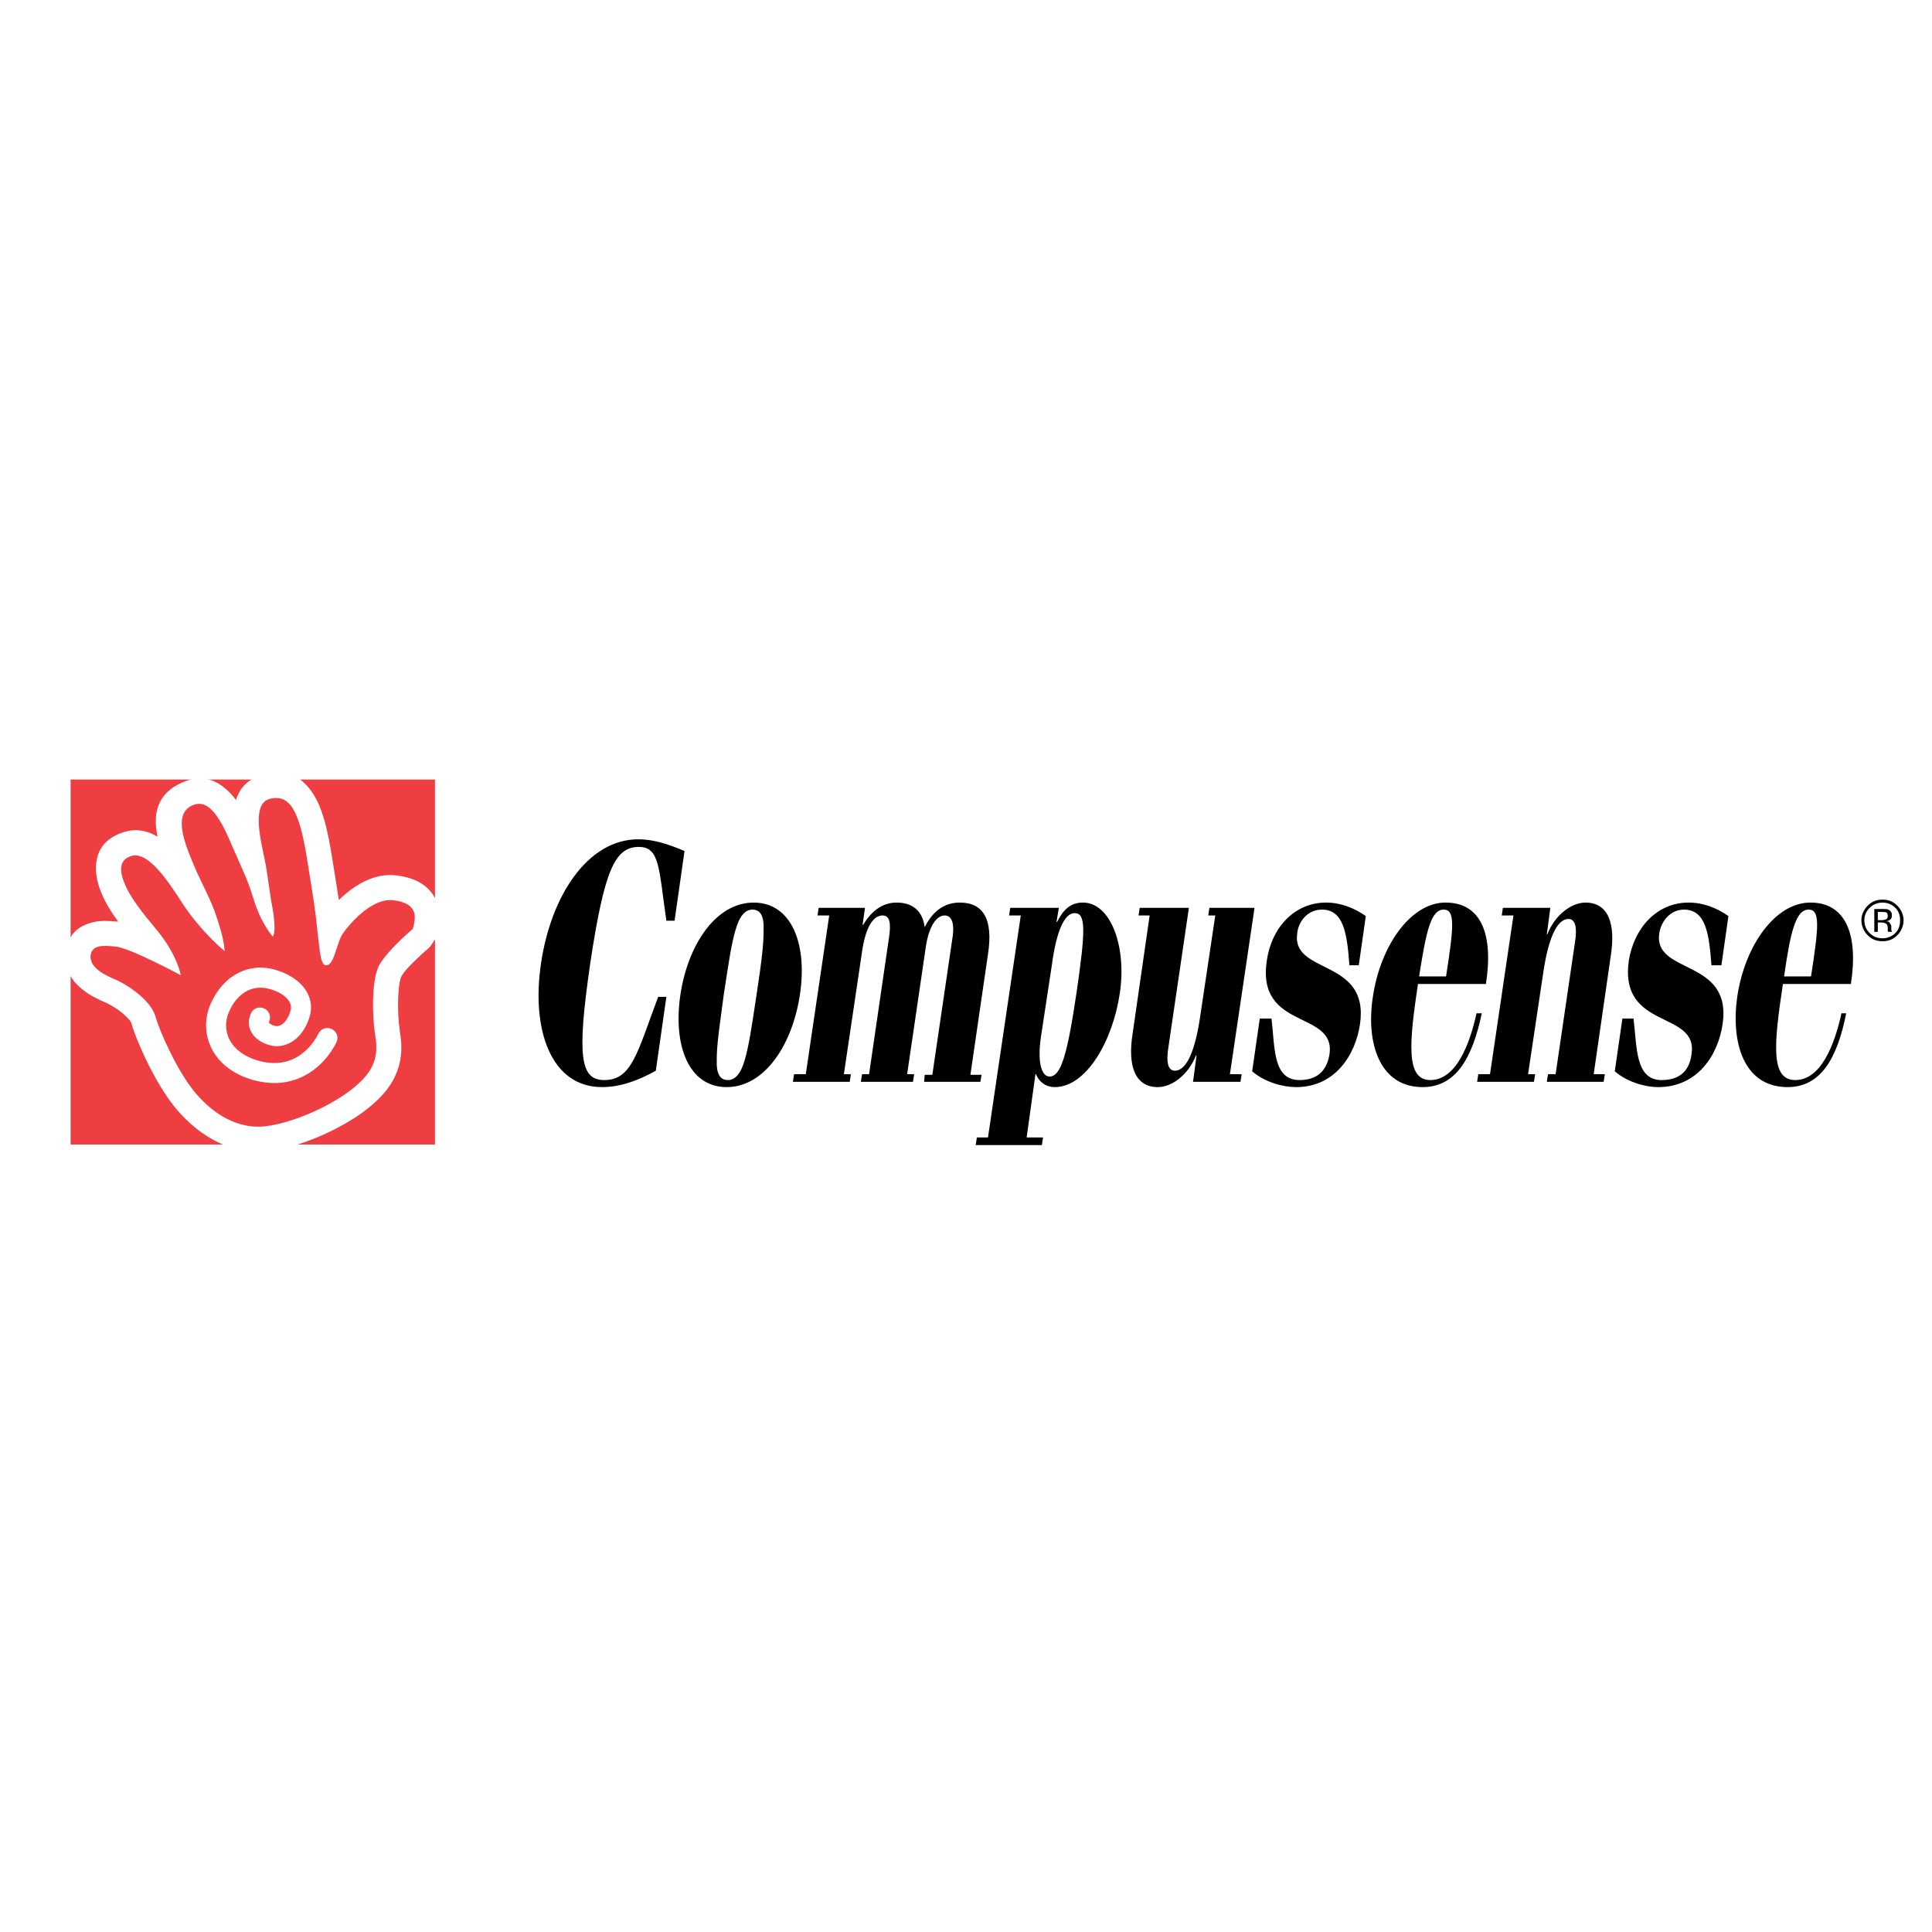<?xml version="1.0" encoding="utf-8"?>
<!-- Generator: Adobe Illustrator 13.0.0, SVG Export Plug-In . SVG Version: 6.00 Build 14948)  -->
<!DOCTYPE svg PUBLIC "-//W3C//DTD SVG 1.0//EN" "http://www.w3.org/TR/2001/REC-SVG-20010904/DTD/svg10.dtd">
<svg version="1.0" id="Layer_1" xmlns="http://www.w3.org/2000/svg" xmlns:xlink="http://www.w3.org/1999/xlink" x="0px" y="0px"
	 width="192.756px" height="192.756px" viewBox="0 0 192.756 192.756" enable-background="new 0 0 192.756 192.756"
	 xml:space="preserve">
<g>
	<polygon fill-rule="evenodd" clip-rule="evenodd" fill="#FFFFFF" points="0,0 192.756,0 192.756,192.756 0,192.756 0,0 	"/>
	<path fill-rule="evenodd" clip-rule="evenodd" d="M67.302,91.861h-0.818c-0.76-5.202-0.643-7.364-2.747-7.364
		c-2.396,0-3.448,2.337-4.851,11.63c-1.344,9.292-0.994,11.63,1.403,11.63c2.747,0,3.273-2.688,5.377-8.299h0.818l-1.052,7.365
		c-1.87,1.051-3.624,1.637-5.377,1.637c-5.026,0-7.072-5.611-6.079-12.333c0.994-6.78,4.676-12.39,9.702-12.39
		c1.578,0,3.098,0.525,4.617,1.168L67.302,91.861L67.302,91.861z M72.504,108.461c-3.799,0-5.377-4.15-4.618-9.236
		c0.76-5.025,3.565-9.175,7.306-9.175c3.799,0,5.377,4.15,4.617,9.175C79.049,104.311,76.244,108.461,72.504,108.461L72.504,108.461
		z M71.51,105.713c-0.058,1.461,0.351,2.045,1.11,2.045c0.702,0,1.286-0.584,1.696-2.045c0.409-1.461,0.643-2.98,1.168-6.488
		c0.526-3.447,0.701-5.025,0.701-6.428c0.059-1.461-0.351-2.045-1.11-2.045c-0.701,0-1.286,0.584-1.695,2.045
		c-0.41,1.403-0.643,2.981-1.169,6.428C71.744,102.732,71.51,104.252,71.51,105.713L71.51,105.713z M84.777,107.934h-5.669
		l0.117-0.76h1.169l2.338-15.838h-1.169l0.117-0.76h4.617l-0.234,1.695h0.059c0.935-1.579,2.104-2.222,3.332-2.222
		c1.461,0,2.571,0.702,2.805,2.455c0.876-1.753,2.104-2.455,3.506-2.455c2.396,0,3.332,1.754,2.806,5.144l-1.753,12.04h1.111
		l-0.117,0.701H92.2l0.059-0.701h0.76l2.045-13.91c0.118-0.994,0-1.987-0.818-1.987c-0.818,0-1.578,1.11-1.871,3.098l-1.87,12.741
		h0.701l-0.117,0.76h-5.201l0.117-0.76h0.702l1.987-13.618c0.233-1.52,0.058-2.221-0.643-2.221c-0.935,0-1.695,1.169-2.046,3.624
		l-1.812,12.215h0.701L84.777,107.934L84.777,107.934z M100.675,91.335l0.116-0.76h4.852l-0.234,1.402h0.059
		c0.644-1.286,1.402-1.929,2.572-1.929c2.805,0,4.383,4.442,3.682,9.06c-0.701,4.734-3.332,9.352-6.487,9.352
		c-0.994,0-1.637-0.645-1.87-1.287h-0.059l-0.877,6.312h1.637l-0.117,0.76h-6.604l0.117-0.76h1.11l3.272-22.151H100.675
		L100.675,91.335z M103.831,103.609c-0.352,2.629,0.175,3.799,0.876,3.799c1.11,0,1.754-1.988,2.688-8.299
		c0.936-6.372,0.936-8.008-0.175-8.008c-0.994,0-1.812,1.695-2.279,5.202L103.831,103.609L103.831,103.609z M114.701,91.335h-1.11
		l0.117-0.76h4.909l-2.045,13.911c-0.234,1.461-0.06,2.338,0.643,2.338c1.228,0,2.045-2.164,2.513-5.318l1.52-10.17h-0.701
		l0.117-0.76h4.5l-2.455,16.598h1.17l-0.117,0.76h-4.734l0.351-2.629h-0.059c-0.76,1.928-2.396,3.156-3.799,3.156
		c-2.279,0-3.039-2.105-2.514-5.377L114.701,91.335L114.701,91.335z M125.689,101.621h1.169c0.351,2.924,0.117,6.137,2.805,6.137
		c1.578,0,2.688-0.76,2.981-2.57c0.643-4.441-7.306-2.338-6.254-9.352c0.468-3.273,2.747-5.786,5.903-5.786
		c1.461,0,2.805,0.526,3.974,1.345l-0.701,4.909h-0.935c-0.234-3.215-0.585-5.552-2.747-5.552c-1.462,0-2.338,1.227-2.455,2.337
		c-0.643,4.208,7.247,2.455,6.254,9.119c-0.468,3.098-2.514,6.254-6.371,6.254c-1.285,0-3.098-0.469-4.383-1.578L125.689,101.621
		L125.689,101.621z M141.47,98.174c-0.877,5.844-1.228,9.584,1.228,9.584c2.571,0,3.915-3.506,4.617-6.662h0.525
		c-0.935,4.441-2.571,7.365-5.902,7.365c-4.325,0-5.67-4.443-4.968-9.002c0.759-5.143,3.799-9.41,7.247-9.41
		c3.623,0,4.792,3.273,4.032,8.125H141.47L141.47,98.174z M144.275,97.414c0.76-4.91,0.935-6.663-0.234-6.663
		c-1.285,0-1.753,2.163-2.455,6.663H144.275L144.275,97.414z M153.042,107.934h-5.669l0.117-0.76h1.168l2.338-15.838h-1.169
		l0.117-0.76h4.734l-0.351,2.63h0.058c0.76-1.929,2.396-3.156,3.8-3.156c2.279,0,3.039,2.104,2.513,5.377l-1.695,11.747h1.111
		l-0.117,0.76h-5.669l0.117-0.76h0.759l1.929-13.15c0.234-1.461,0.059-2.338-0.643-2.338c-1.228,0-2.045,2.163-2.513,5.318
		l-1.521,10.17h0.702L153.042,107.934L153.042,107.934z M161.867,101.621h1.11c0.351,2.924,0.176,6.137,2.806,6.137
		c1.637,0,2.747-0.76,2.98-2.57c0.702-4.441-7.247-2.338-6.253-9.352c0.525-3.273,2.805-5.786,5.961-5.786
		c1.461,0,2.806,0.526,3.975,1.345l-0.701,4.909h-0.994c-0.233-3.215-0.584-5.552-2.747-5.552c-1.402,0-2.279,1.227-2.455,2.337
		c-0.643,4.208,7.307,2.455,6.312,9.119c-0.468,3.098-2.513,6.254-6.429,6.254c-1.228,0-3.039-0.469-4.325-1.578L161.867,101.621
		L161.867,101.621z M177.882,98.174c-0.877,5.844-1.286,9.584,1.227,9.584c2.572,0,3.916-3.506,4.617-6.662h0.468
		c-0.877,4.441-2.513,7.365-5.844,7.365c-4.384,0-5.67-4.443-5.026-9.002c0.759-5.143,3.799-9.41,7.306-9.41
		c3.564,0,4.792,3.273,4.032,8.125H177.882L177.882,98.174z M180.687,97.414c0.76-4.91,0.936-6.663-0.233-6.663
		c-1.286,0-1.812,2.163-2.455,6.663H180.687L180.687,97.414z"/>
	<path fill-rule="evenodd" clip-rule="evenodd" d="M189.103,90.576c0.351,0.351,0.468,0.76,0.468,1.228
		c0,0.525-0.117,0.935-0.468,1.285c-0.351,0.351-0.817,0.526-1.285,0.526c-0.526,0-0.935-0.175-1.286-0.526
		c-0.351-0.351-0.525-0.76-0.525-1.285c0-0.468,0.175-0.877,0.525-1.228c0.352-0.351,0.818-0.526,1.286-0.526
		S188.752,90.225,189.103,90.576L189.103,90.576z M189.278,90.342c-0.409-0.409-0.877-0.584-1.461-0.584s-1.053,0.175-1.461,0.584
		c-0.409,0.409-0.644,0.935-0.644,1.461c0,0.584,0.234,1.11,0.644,1.52c0.408,0.409,0.877,0.584,1.461,0.584
		s1.052-0.175,1.461-0.584s0.643-0.936,0.643-1.52C189.921,91.277,189.688,90.751,189.278,90.342L189.278,90.342z M188.109,91.745
		c-0.059,0-0.175,0.059-0.351,0.059h-0.409v-0.818h0.351c0.234,0,0.409,0,0.526,0.058c0.059,0.059,0.117,0.175,0.117,0.351
		C188.344,91.569,188.285,91.686,188.109,91.745L188.109,91.745z M186.999,92.972h0.351v-0.936h0.351
		c0.234,0,0.351,0.059,0.468,0.117c0.117,0.058,0.176,0.233,0.176,0.526v0.175v0.059l0,0c0.058,0.059,0.058,0.059,0.058,0.059h0.351
		v-0.059c0,0-0.058-0.059-0.058-0.117s0-0.117,0-0.175v-0.117c0-0.117,0-0.233-0.117-0.351c-0.059-0.176-0.176-0.234-0.409-0.234
		c0.176-0.059,0.292-0.059,0.351-0.117c0.176-0.117,0.233-0.234,0.233-0.468c0-0.292-0.116-0.468-0.351-0.584
		c-0.116-0.059-0.351-0.059-0.643-0.059h-0.76V92.972L186.999,92.972z"/>
	<polygon fill-rule="evenodd" clip-rule="evenodd" fill="#EF3E42" points="7.044,114.188 43.397,114.188 43.397,77.776 
		7.044,77.776 7.044,114.188 	"/>
	<path fill="#FFFFFF" d="M26.711,114.855c-1.771,0.188-3.421-0.16-4.913-0.867c-1.597-0.758-2.993-1.926-4.141-3.266h0.001
		c-0.909-1.059-1.782-2.469-2.515-3.861c-0.979-1.859-1.756-3.775-2.026-4.742l-0.009-0.029c-0.046-0.17-0.273-0.436-0.575-0.723
		c-0.576-0.549-1.313-1.016-1.887-1.289l0-0.002c-0.824-0.348-1.647-0.748-2.352-1.299c-1.125-0.881-1.839-2.003-1.762-3.526
		c0-0.001,0.02-0.135,0.02-0.137c0.195-1.854,1.214-2.731,2.694-3.095c0.806-0.199,1.609-0.147,2.433-0.069l0.001-0.016
		c0.036,0.003,0.075,0.007,0.113,0.012c-0.022-0.031-0.045-0.062-0.067-0.094l-0.005,0.003c-0.531-0.735-0.957-1.404-1.244-1.979
		c-0.369-0.737-0.802-1.745-0.885-2.781c-0.138-1.724,0.447-3.28,2.602-4.025l0.001,0.004c1.267-0.457,2.438-0.242,3.523,0.402
		c-0.459-2.183-0.143-4.282,2.496-5.423v0.001c1.838-0.8,3.38-0.365,4.778,1.101c0.189,0.198,0.373,0.419,0.552,0.661
		c0.364-1.18,1.175-2.136,2.765-2.533l0.001,0.002c2.438-0.63,4.067,0.26,5.24,2.443c0.723,1.342,1.172,3.268,1.564,5.722
		c0.353,2.175,0.564,3.489,0.689,4.346c0.52-0.506,1.09-0.981,1.69-1.369c1.232-0.798,2.613-1.266,4.054-1.083l0-0.008
		c2.166,0.271,3.348,1.182,3.947,2.453c0.575,1.221,0.431,2.429,0.071,3.613c-0.055,0.183-0.616,1.036-0.761,1.162
		c-0.007,0.006-2.493,2.12-2.784,2.931l-0.02,0.029c-0.152,0.406-0.245,1.176-0.277,2.102v0.01c-0.038,1.07,0.021,2.234,0.171,3.26
		c0.292,1.678,0.164,3.09-0.466,4.455c-0.586,1.266-1.558,2.346-2.995,3.443l-0.01,0.01c-1.264,0.955-2.931,1.893-4.681,2.629
		c-1.667,0.701-3.42,1.227-4.995,1.424H26.711L26.711,114.855z"/>
	<path fill-rule="evenodd" clip-rule="evenodd" fill="#EF3E42" d="M26.448,112.375c-2.747,0.293-5.143-1.227-6.896-3.271
		c-1.812-2.105-3.624-6.195-4.033-7.656c-0.41-1.52-2.455-2.98-3.799-3.625c-1.402-0.584-2.747-1.285-2.688-2.454
		c0.117-1.111,1.228-1.052,2.455-0.935c1.461,0.117,6.546,2.864,6.546,2.864s-0.292-2.045-2.572-4.734
		c-1.286-1.52-2.279-2.864-2.747-3.799c-0.526-1.052-1.228-2.805,0.292-3.332c1.695-0.643,3.682,2.338,5.26,4.793
		c1.812,2.747,4.15,4.676,4.15,4.676s-0.058-1.052-0.468-2.338c-0.702-2.455-1.344-3.448-2.337-5.611
		c-0.936-2.221-2.572-5.669-0.409-6.604c1.461-0.643,2.571,0.818,3.799,3.683c1.286,2.98,1.695,3.682,2.279,5.61
		c0.76,2.514,1.929,3.799,1.929,3.799s0.409-0.292,0-2.747c-0.351-1.753-0.468-3.332-0.818-5.026
		c-0.351-1.754-1.344-5.494,0.526-5.962c2.221-0.584,3.039,1.753,3.74,6.137c0.702,4.325,0.818,5.085,1.052,7.423
		c0.175,1.286,0.234,2.922,0.76,3.039c0.935,0.117,1.052-2.279,1.812-3.273c1.169-1.578,3.156-3.448,4.968-3.214
		c2.338,0.292,2.338,1.52,1.929,2.864c0,0-2.981,2.513-3.507,3.974c-0.526,1.403-0.585,4.325-0.234,6.663
		c0.409,2.338-0.292,3.799-2.513,5.494C32.761,110.447,29.253,112.025,26.448,112.375L26.448,112.375z"/>
	<path fill="#FFFFFF" d="M25.001,101.184c0.281-0.682,0.933-0.787,1.403-0.545c0.415,0.215,0.688,0.701,0.44,1.303
		c-0.009,0.021-0.014,0.043-0.017,0.064c0.001,0.012,0.008,0.027,0.022,0.043c0.071,0.088,0.194,0.166,0.344,0.229
		c0.113,0.045,0.238,0.078,0.366,0.098c0.247,0.016,0.504-0.086,0.735-0.301c0.285-0.264,0.533-0.684,0.704-1.26h0
		c0.098-0.373-0.004-0.752-0.271-1.084c-0.352-0.434-0.958-0.807-1.772-1.045c-0.104-0.029,0.039,0.012-0.075-0.02
		c-0.83-0.232-1.593-0.133-2.237,0.203c-0.735,0.385-1.336,1.074-1.731,1.939l-0.007,0.023c-0.095,0.193-0.171,0.395-0.227,0.602
		c-0.193,0.711-0.154,1.475,0.161,2.168c0.322,0.711,0.944,1.363,1.912,1.836c0.337,0.164,0.717,0.307,1.141,0.422l0,0.002
		c1.376,0.357,2.487,0.197,3.358-0.201c1.3-0.596,2.117-1.73,2.5-2.496c0.33-0.66,0.99-0.719,1.442-0.443
		c0.399,0.244,0.638,0.75,0.346,1.334c-0.52,1.039-1.642,2.584-3.46,3.416c-1.25,0.572-2.811,0.809-4.698,0.316h-0.011
		c-0.547-0.148-1.044-0.336-1.493-0.555c-1.418-0.689-2.35-1.693-2.857-2.811c-0.514-1.133-0.582-2.369-0.27-3.512
		c0.089-0.326,0.209-0.646,0.359-0.953l0.002,0.002c0.579-1.256,1.485-2.273,2.611-2.862c1.077-0.563,2.34-0.734,3.697-0.351
		c0.058,0.016-0.068-0.019,0.091,0.028c1.221,0.355,2.172,0.967,2.771,1.709c0.679,0.84,0.92,1.848,0.634,2.879l-0.961-0.266
		l0.961,0.27l-0.004,0.012c-0.279,0.941-0.725,1.662-1.258,2.158c-0.652,0.605-1.427,0.885-2.212,0.84c0,0-0.054-0.008-0.054-0.008
		c-0.322-0.037-0.648-0.123-0.952-0.248c-0.445-0.182-0.847-0.459-1.134-0.812c-0.344-0.426-0.527-0.941-0.458-1.529v-0.004
		C24.865,101.586,24.917,101.389,25.001,101.184L25.001,101.184z"/>
</g>
</svg>
